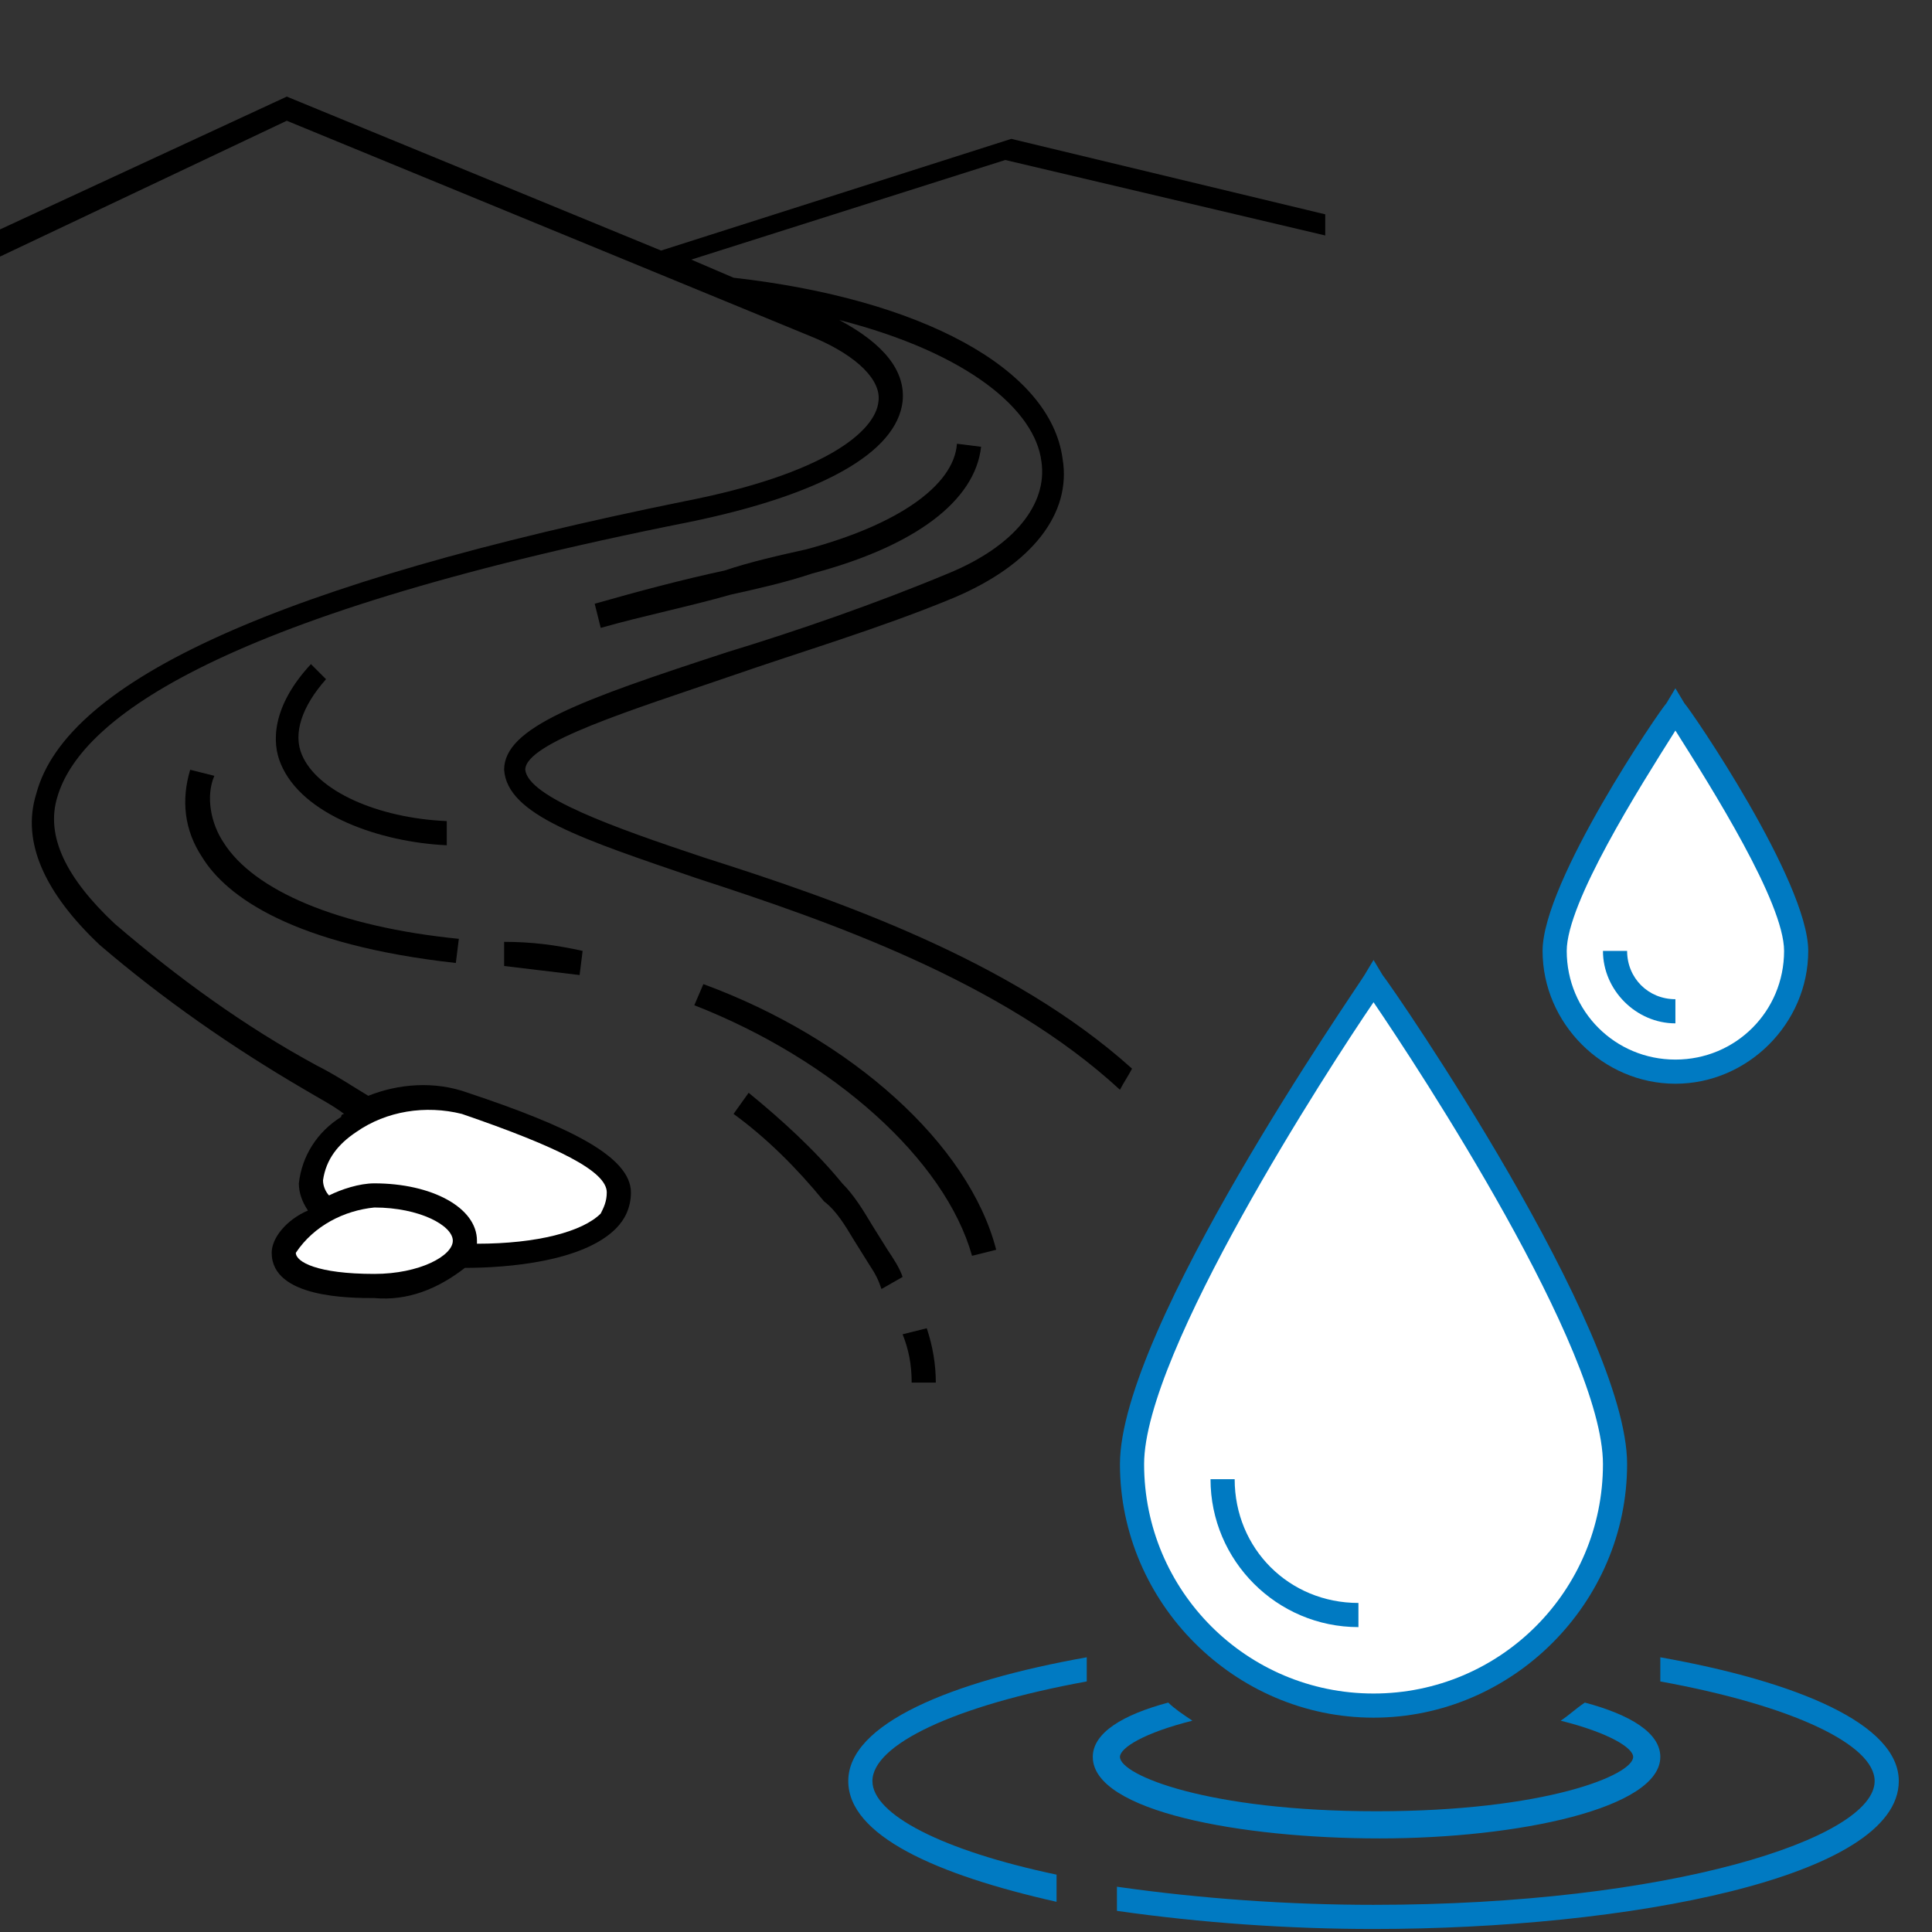 <?xml version="1.0" encoding="utf-8"?>
<!-- Generator: Adobe Illustrator 21.1.0, SVG Export Plug-In . SVG Version: 6.00 Build 0)  -->
<svg version="1.1" id="icons" xmlns="http://www.w3.org/2000/svg" xmlns:xlink="http://www.w3.org/1999/xlink" x="0px" y="0px"
	 viewBox="0 0 64 64" style="enable-background:new 0 0 64 64;" xml:space="preserve">
<rect x="0" y="0" width="64" height="64" fill="#333333" stroke="none"/>
<style type="text/css">
	.st0{fill:#FFFFFF;}
	.st1{fill:#007AC2;}
</style>
<path d="M16.7,32c0.8,0.1,1.7,0.2,2.5,0.3l0.1-0.8c-0.9-0.2-1.7-0.3-2.6-0.3L16.7,32z"/>
<path d="M30.7,44l-0.8,0.2c0.2,0.5,0.3,1,0.3,1.6H31C31,45.2,30.9,44.6,30.7,44z"/>
<path d="M15.5,36.2c-1.1-0.4-2.3-0.3-3.3,0.1c-0.5-0.3-1.1-0.7-1.7-1c-2.4-1.3-4.6-2.9-6.7-4.7c-1.6-1.5-2.3-2.9-1.9-4.2
	c0.7-2.4,4.8-5.9,20.9-9.1c4.4-0.9,6.9-2.3,7.1-4c0.1-1-0.6-1.9-2.1-2.7c4.3,1.1,6.5,3,6.7,4.7c0.2,1.4-0.9,2.8-3.1,3.7
	c-2.4,1-5,1.9-7.3,2.6c-4.9,1.6-7.4,2.5-7.4,3.9c0.1,1.5,2.6,2.3,6.4,3.6c4.3,1.4,10.1,3.4,14,7c0.1-0.2,0.3-0.5,0.4-0.7
	c-4-3.6-9.8-5.6-14.2-7c-3-1-5.8-2-5.9-2.9c0-0.9,3.6-2,6.8-3.1c2.3-0.8,5-1.6,7.4-2.6c2.6-1.1,3.9-2.8,3.6-4.6
	c-0.4-3-4.7-5.3-10.9-6l-1.4-0.6l10.4-3.3l10.6,2.5V7.1L33.5,4.6L21.9,8.3L9.5,3.2L0,7.6v0.9L9.5,4L27,11.2c1.4,0.6,2.2,1.4,2.1,2.1
	c-0.1,1-1.8,2.4-6.4,3.3C9.4,19.3,2.2,22.5,1.2,26.3c-0.5,1.6,0.3,3.3,2.1,5c2.1,1.8,4.4,3.4,6.8,4.8c0.5,0.3,0.9,0.5,1.3,0.8
	c0,0-0.1,0-0.1,0.1c-0.8,0.5-1.3,1.3-1.4,2.2c0,0.3,0.1,0.6,0.3,0.9C9.5,40.4,9,41,9,41.5C9,43,11.6,43,12.4,43c1.1,0.1,2.1-0.3,3-1
	h0c1.4,0,3.9-0.2,5-1.3c0.3-0.3,0.5-0.7,0.5-1.2C20.9,38.3,18.8,37.3,15.5,36.2z"/>
<path class="st0" d="M12.4,42.2c-1.9,0-2.6-0.4-2.6-0.7c0.6-0.9,1.6-1.4,2.6-1.5c1.5,0,2.6,0.6,2.6,1.1S13.9,42.2,12.4,42.2z"/>
<path class="st0" d="M19.9,40.2c-0.6,0.6-2.1,1-4.1,1c0,0,0-0.1,0-0.1c0-1.1-1.5-1.9-3.4-1.9c-0.5,0-1.1,0.2-1.5,0.4
	c-0.1-0.1-0.2-0.3-0.2-0.5c0.1-0.7,0.5-1.2,1.1-1.6c1-0.7,2.3-0.9,3.5-0.6c3.2,1.1,4.8,1.9,4.8,2.6C20.1,39.8,20,40,19.9,40.2
	L19.9,40.2z"/>
<path d="M32.2,41.6l0.8-0.2c-0.9-3.5-4.8-7-9.7-8.8L23,33.3C27.6,35.1,31.3,38.4,32.2,41.6z"/>
<path d="M28.3,41.1l0.5,0.8c0.2,0.3,0.3,0.5,0.4,0.8l0.7-0.4c-0.1-0.3-0.3-0.6-0.5-0.9l-0.5-0.8c-0.3-0.5-0.6-1-1-1.4
	c-0.9-1.1-2-2.1-3.1-3l-0.5,0.7c1.1,0.8,2.1,1.8,3,2.9C27.7,40.1,28,40.6,28.3,41.1L28.3,41.1z"/>
<path d="M10.3,22c-1.3,1.4-1.3,2.6-1,3.3c0.7,1.7,3.3,2.6,5.5,2.7l0-0.8c-2.3-0.1-4.3-1-4.8-2.2c-0.3-0.7,0-1.6,0.8-2.5L10.3,22z"/>
<path d="M26.9,19c3.4-0.9,5.4-2.4,5.6-4.2l-0.8-0.1c-0.1,1.4-2,2.7-5,3.5c-0.9,0.2-1.8,0.4-2.7,0.7c-1.4,0.3-2.9,0.7-4.3,1.1
	l0.2,0.8c1.4-0.4,2.9-0.7,4.3-1.1C25.1,19.5,26,19.3,26.9,19z"/>
<path d="M6.3,25.5c-0.3,1-0.2,2,0.4,2.9c0.8,1.3,3,2.9,8.4,3.5l0.1-0.8c-4-0.4-6.8-1.6-7.8-3.2c-0.4-0.6-0.6-1.5-0.3-2.2L6.3,25.5z"
	/>
<path class="st1" d="M55.8,23.3l-0.3-0.5l-0.3,0.5c-0.2,0.2-4.1,5.9-4.1,8.2c0,2.4,2,4.4,4.4,4.4c2.4,0,4.4-2,4.4-4.4
	C59.9,29.2,56,23.5,55.8,23.3z"/>
<path class="st0" d="M55.5,35.1c-2,0-3.6-1.6-3.6-3.6c0-1.6,2.4-5.4,3.6-7.3c1.2,1.9,3.6,5.7,3.6,7.3C59.1,33.5,57.5,35.1,55.5,35.1
	z"/>
<path class="st1" d="M55.5,33.1v0.8c-1.3,0-2.4-1.1-2.4-2.4h0.8C53.9,32.4,54.6,33.1,55.5,33.1z"/>
<path class="st1" d="M45.8,32.3l-0.3-0.5l-0.3,0.5c-0.3,0.5-8.1,11.7-8.1,16.2c0,4.6,3.8,8.4,8.4,8.4s8.4-3.8,8.4-8.4
	C53.9,44,46.2,32.8,45.8,32.3z"/>
<path class="st0" d="M45.5,56.1c-4.2,0-7.6-3.4-7.6-7.6c0-3.7,6.1-13.1,7.6-15.3c1.5,2.2,7.6,11.5,7.6,15.3
	C53.1,52.7,49.7,56.1,45.5,56.1z"/>
<path class="st1" d="M45,53.1v0.8c-2.7,0-4.9-2.2-4.9-4.9h0.8C40.9,51.3,42.7,53.1,45,53.1z"/>
<path class="st1" d="M36.2,58.2c0-0.8,1-1.4,2.5-1.8c0.2,0.2,0.5,0.4,0.8,0.6c-1.6,0.4-2.4,0.9-2.4,1.2c0,0.6,2.9,1.8,8.5,1.8
	s8.5-1.2,8.5-1.8c0-0.3-0.8-0.8-2.4-1.2c0.3-0.2,0.5-0.4,0.8-0.6c1.5,0.4,2.5,1,2.5,1.8c0,1.7-4.7,2.7-9.3,2.7S36.2,60,36.2,58.2z"
	/>
<path class="st1" d="M55,54.9v0.8c4.4,0.8,7.1,2.1,7.1,3.3c0,1.9-6.8,4.1-16.6,4.1c-2.8,0-5.7-0.2-8.5-0.6v0.8
	c2.8,0.4,5.7,0.6,8.5,0.6c8.4,0,17.4-1.7,17.4-4.9C62.9,57.1,59.5,55.7,55,54.9z"/>
<path class="st1" d="M35,62.1c-3.8-0.8-6.1-2-6.1-3.1c0-1.2,2.7-2.5,7.1-3.3v-0.8c-4.5,0.8-7.9,2.2-7.9,4.1c0,1.8,2.9,3.1,6.9,4
	V62.1z"/>
</svg>

